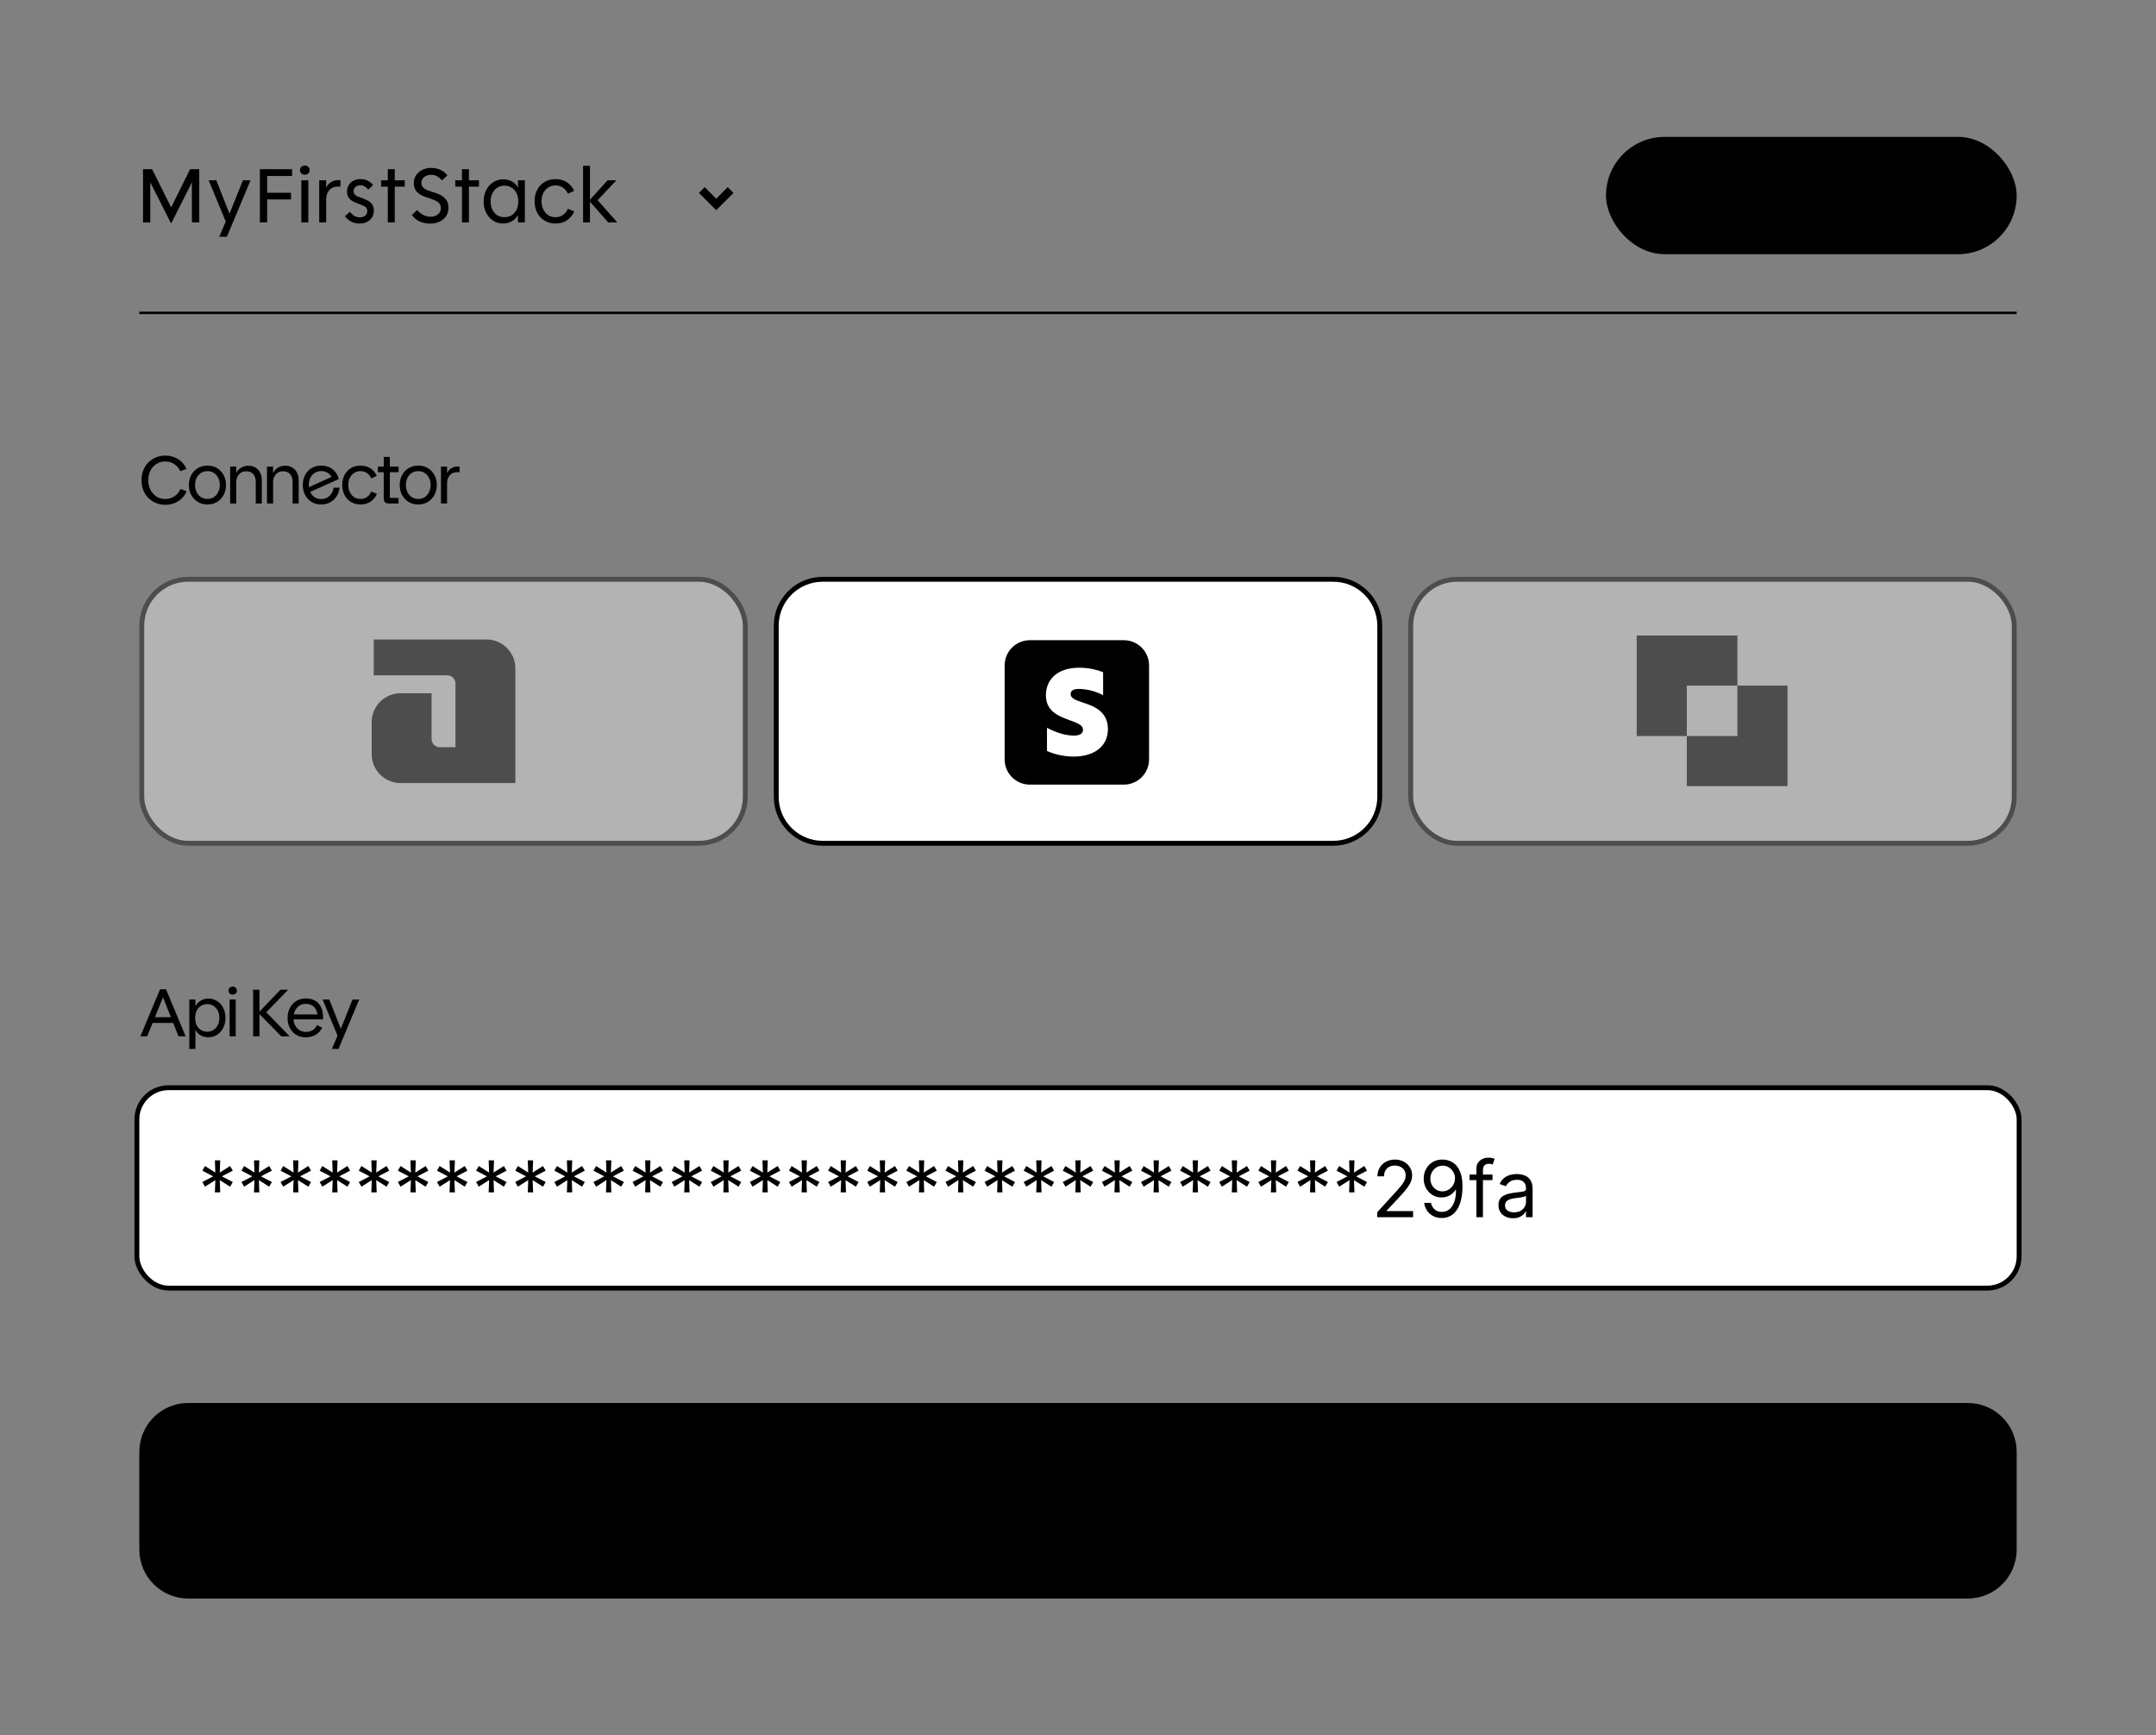 <svg width="441" height="355" viewBox="0 0 441 355" fill="none" xmlns="http://www.w3.org/2000/svg">
<rect x="0" y="0" width="441" height="355" fill="#808080" stroke="none"/>
<g clip-path="url(#clip0_3759_3525)">
<path d="M29.252 45.5V34.604H31.108L35.012 42.428L38.884 34.604H40.756V45.5H39.252V37.276C39.188 37.415 39.119 37.559 39.044 37.708L35.06 45.628H34.948L30.948 37.708C30.884 37.569 30.815 37.431 30.74 37.292V45.5H29.252ZM44.836 48.444L46.18 45.324L42.676 36.876H44.244L46.948 43.724L49.684 36.876H51.252L46.404 48.444H44.836ZM53.158 45.5V34.604H59.75V35.996H54.646V39.436H59.526V40.796H54.646V45.5H53.158ZM61.639 45.5V36.876H63.063V45.5H61.639ZM62.359 35.74C62.071 35.74 61.831 35.655 61.639 35.484C61.458 35.303 61.367 35.079 61.367 34.812C61.367 34.535 61.458 34.311 61.639 34.14C61.831 33.959 62.071 33.868 62.359 33.868C62.658 33.868 62.893 33.959 63.063 34.14C63.245 34.311 63.335 34.535 63.335 34.812C63.335 35.079 63.245 35.303 63.063 35.484C62.893 35.655 62.658 35.74 62.359 35.74ZM65.296 45.5V36.876H66.719C66.719 37.175 66.719 37.431 66.719 37.644C66.719 37.847 66.714 38.092 66.704 38.38H66.719C66.965 37.879 67.301 37.5 67.728 37.244C68.154 36.977 68.639 36.844 69.183 36.844C69.354 36.844 69.509 36.855 69.647 36.876V38.172H69.088C68.565 38.172 68.127 38.289 67.775 38.524C67.434 38.759 67.173 39.073 66.992 39.468C66.81 39.863 66.719 40.295 66.719 40.764V45.5H65.296ZM73.544 45.724C72.915 45.724 72.344 45.596 71.832 45.34C71.331 45.073 70.904 44.705 70.552 44.236L71.576 43.324C71.822 43.665 72.115 43.943 72.456 44.156C72.808 44.359 73.198 44.46 73.624 44.46C74.094 44.46 74.462 44.337 74.728 44.092C74.995 43.847 75.128 43.537 75.128 43.164C75.128 42.748 74.974 42.449 74.664 42.268C74.355 42.087 73.992 41.921 73.576 41.772C73.075 41.601 72.627 41.415 72.232 41.212C71.848 41.009 71.544 40.748 71.32 40.428C71.096 40.097 70.984 39.676 70.984 39.164C70.984 38.673 71.102 38.236 71.336 37.852C71.571 37.468 71.896 37.169 72.312 36.956C72.739 36.743 73.23 36.636 73.784 36.636C74.317 36.636 74.787 36.743 75.192 36.956C75.608 37.169 75.987 37.468 76.328 37.852L75.32 38.796C75.085 38.508 74.84 38.289 74.584 38.14C74.339 37.98 74.061 37.9 73.752 37.9C73.293 37.9 72.942 38.017 72.696 38.252C72.451 38.476 72.328 38.753 72.328 39.084C72.328 39.361 72.397 39.585 72.536 39.756C72.686 39.927 72.877 40.065 73.112 40.172C73.347 40.268 73.608 40.364 73.896 40.46C74.397 40.631 74.84 40.823 75.224 41.036C75.619 41.239 75.923 41.505 76.136 41.836C76.36 42.156 76.472 42.577 76.472 43.1C76.472 43.591 76.355 44.033 76.12 44.428C75.885 44.823 75.549 45.137 75.112 45.372C74.675 45.607 74.152 45.724 73.544 45.724ZM79.321 45.5V38.188H77.945V36.876H79.321V34.604H80.745V36.876H82.793V38.188H80.745V45.5H79.321ZM87.941 45.74C87.269 45.74 86.602 45.607 85.941 45.34C85.279 45.073 84.709 44.62 84.229 43.98L85.333 42.956C85.738 43.436 86.175 43.788 86.645 44.012C87.125 44.225 87.589 44.332 88.037 44.332C88.688 44.332 89.205 44.167 89.589 43.836C89.984 43.505 90.181 43.089 90.181 42.588C90.181 42.193 90.079 41.873 89.877 41.628C89.674 41.383 89.407 41.185 89.077 41.036C88.757 40.876 88.421 40.743 88.069 40.636C87.45 40.455 86.879 40.247 86.357 40.012C85.845 39.767 85.429 39.447 85.109 39.052C84.799 38.657 84.645 38.129 84.645 37.468C84.645 36.871 84.794 36.337 85.093 35.868C85.402 35.399 85.823 35.031 86.357 34.764C86.901 34.487 87.519 34.348 88.213 34.348C88.842 34.348 89.434 34.465 89.989 34.7C90.554 34.924 91.066 35.313 91.525 35.868L90.389 36.908C90.047 36.492 89.695 36.199 89.333 36.028C88.981 35.847 88.613 35.756 88.229 35.756C87.6 35.756 87.103 35.916 86.741 36.236C86.378 36.556 86.197 36.951 86.197 37.42C86.197 37.772 86.287 38.055 86.469 38.268C86.65 38.481 86.89 38.657 87.189 38.796C87.487 38.935 87.808 39.057 88.149 39.164C88.767 39.335 89.349 39.543 89.893 39.788C90.437 40.033 90.879 40.375 91.221 40.812C91.562 41.239 91.733 41.809 91.733 42.524C91.733 43.121 91.584 43.665 91.285 44.156C90.986 44.636 90.554 45.02 89.989 45.308C89.424 45.596 88.741 45.74 87.941 45.74ZM94.493 45.5V38.188H93.117V36.876H94.493V34.604H95.917V36.876H97.965V38.188H95.917V45.5H94.493ZM102.915 45.724C102.136 45.724 101.448 45.527 100.851 45.132C100.253 44.737 99.784 44.204 99.442 43.532C99.101 42.849 98.93 42.076 98.93 41.212C98.93 40.348 99.101 39.575 99.442 38.892C99.794 38.209 100.269 37.671 100.867 37.276C101.464 36.881 102.141 36.684 102.899 36.684C103.592 36.684 104.2 36.828 104.723 37.116C105.245 37.393 105.651 37.815 105.939 38.38H105.971C105.96 38.103 105.949 37.863 105.939 37.66C105.939 37.457 105.939 37.196 105.939 36.876H107.363V45.5H105.939C105.939 45.18 105.939 44.929 105.939 44.748C105.949 44.567 105.96 44.327 105.971 44.028H105.939C105.64 44.551 105.219 44.967 104.675 45.276C104.131 45.575 103.544 45.724 102.915 45.724ZM103.171 44.428C104.035 44.428 104.723 44.129 105.235 43.532C105.757 42.935 106.019 42.156 106.019 41.196C106.019 40.567 105.901 40.012 105.667 39.532C105.432 39.041 105.101 38.663 104.675 38.396C104.248 38.119 103.747 37.98 103.171 37.98C102.605 37.98 102.109 38.124 101.683 38.412C101.267 38.689 100.941 39.073 100.707 39.564C100.472 40.055 100.355 40.604 100.355 41.212C100.355 41.82 100.472 42.369 100.707 42.86C100.941 43.34 101.267 43.724 101.683 44.012C102.109 44.289 102.605 44.428 103.171 44.428ZM113.64 45.724C112.787 45.724 112.035 45.527 111.384 45.132C110.744 44.737 110.243 44.193 109.88 43.5C109.528 42.807 109.352 42.028 109.352 41.164C109.352 40.289 109.528 39.511 109.88 38.828C110.243 38.145 110.744 37.612 111.384 37.228C112.035 36.833 112.787 36.636 113.64 36.636C114.515 36.636 115.278 36.844 115.928 37.26C116.579 37.676 117.08 38.268 117.432 39.036L116.168 39.628C115.923 39.105 115.587 38.695 115.16 38.396C114.734 38.087 114.227 37.932 113.64 37.932C113.054 37.932 112.547 38.076 112.12 38.364C111.694 38.652 111.358 39.041 111.112 39.532C110.878 40.012 110.76 40.556 110.76 41.164C110.76 41.772 110.878 42.321 111.112 42.812C111.347 43.303 111.678 43.697 112.104 43.996C112.542 44.284 113.054 44.428 113.64 44.428C114.238 44.428 114.744 44.273 115.16 43.964C115.587 43.655 115.923 43.233 116.168 42.7L117.464 43.26C117.102 44.039 116.595 44.647 115.944 45.084C115.294 45.511 114.526 45.724 113.64 45.724ZM124.417 45.5L120.673 41.26V45.5H119.265V33.916H120.673V40.86L124.289 36.876H126.033V36.924L122.241 40.956L126.225 45.452V45.5H124.417Z" fill="#01353C" style="fill:#01353C;fill:color(display-p3 0.004 0.208 0.235);fill-opacity:1;"/>
</g>
<path d="M146.5 43L142.965 39.465L144.143 38.286L146.5 40.643L148.857 38.286L150.036 39.465L146.5 43Z" fill="black" style="fill:black;fill-opacity:1;"/>
<rect x="328.75" y="28.25" width="83.5" height="23.5" rx="11.75" fill="#E3F7E4" style="fill:#E3F7E4;fill:color(display-p3 0.89 0.969 0.894);fill-opacity:1;"/>
<rect x="328.75" y="28.25" width="83.5" height="23.5" rx="11.75" stroke="#BAEABC" style="stroke:#BAEABC;stroke:color(display-p3 0.729 0.918 0.737);stroke-opacity:1;" stroke-width="0.5"/>
<path d="M336.17 42.5C335.954 42.126 335.791 41.735 335.681 41.337C336.167 41.089 336.5 40.583 336.5 40C336.5 39.417 336.167 38.912 335.682 38.663C335.905 37.858 336.329 37.108 336.932 36.495C337.39 36.792 337.995 36.827 338.5 36.536C339.005 36.244 339.276 35.703 339.248 35.158C340.081 34.942 340.942 34.95 341.752 35.159C341.724 35.704 341.995 36.244 342.5 36.536C343.005 36.827 343.609 36.792 344.067 36.495C344.357 36.79 344.614 37.126 344.83 37.5C345.046 37.874 345.208 38.265 345.319 38.663C344.833 38.911 344.5 39.417 344.5 40C344.5 40.583 344.832 41.088 345.318 41.336C345.095 42.142 344.67 42.892 344.067 43.505C343.609 43.208 343.005 43.172 342.5 43.464C341.995 43.756 341.723 44.297 341.752 44.842C340.919 45.058 340.057 45.05 339.248 44.841C339.276 44.296 339.005 43.755 338.5 43.464C337.995 43.172 337.39 43.208 336.932 43.505C336.643 43.21 336.386 42.874 336.17 42.5ZM339 42.598C339.546 42.913 339.937 43.411 340.125 43.983C340.374 44.006 340.625 44.007 340.874 43.983C341.062 43.412 341.454 42.913 342 42.598C342.546 42.283 343.173 42.193 343.763 42.316C343.907 42.112 344.032 41.894 344.136 41.667C343.735 41.218 343.5 40.63 343.5 40C343.5 39.37 343.735 38.781 344.136 38.333C344.084 38.22 344.027 38.109 343.964 38C343.901 37.891 343.833 37.785 343.762 37.684C343.173 37.807 342.546 37.717 342 37.402C341.454 37.087 341.062 36.589 340.875 36.017C340.625 35.993 340.375 35.993 340.125 36.016C339.938 36.588 339.546 37.087 339 37.402C338.454 37.717 337.826 37.807 337.237 37.684C337.092 37.888 336.967 38.105 336.863 38.333C337.264 38.781 337.5 39.37 337.5 40C337.5 40.63 337.264 41.218 336.863 41.667C336.915 41.78 336.973 41.891 337.036 42C337.099 42.109 337.166 42.214 337.238 42.316C337.827 42.193 338.454 42.283 339 42.598ZM340.5 41.5C339.671 41.5 339 40.828 339 40C339 39.172 339.671 38.5 340.5 38.5C341.328 38.5 342 39.172 342 40C342 40.828 341.328 41.5 340.5 41.5ZM340.5 40.5C340.776 40.5 341 40.276 341 40C341 39.724 340.776 39.5 340.5 39.5C340.224 39.5 340 39.724 340 40C340 40.276 340.224 40.5 340.5 40.5Z" fill="#2E4C2F" style="fill:#2E4C2F;fill:color(display-p3 0.18 0.298 0.184);fill-opacity:1;"/>
<path d="M354.953 44.168C353.929 44.168 353.117 43.88 352.517 43.304C351.917 42.72 351.617 41.88 351.617 40.784V38.816C351.617 37.72 351.917 36.884 352.517 36.308C353.117 35.724 353.929 35.432 354.953 35.432C355.961 35.432 356.737 35.712 357.281 36.272C357.833 36.832 358.109 37.596 358.109 38.564V38.636H356.825V38.528C356.825 37.96 356.669 37.496 356.357 37.136C356.053 36.776 355.585 36.596 354.953 36.596C354.313 36.596 353.813 36.792 353.453 37.184C353.093 37.568 352.913 38.104 352.913 38.792V40.808C352.913 41.488 353.093 42.024 353.453 42.416C353.813 42.808 354.313 43.004 354.953 43.004C355.585 43.004 356.053 42.824 356.357 42.464C356.669 42.096 356.825 41.632 356.825 41.072V40.868H358.109V41.036C358.109 42.004 357.833 42.768 357.281 43.328C356.737 43.888 355.961 44.168 354.953 44.168ZM362.7 44.168C361.668 44.168 360.848 43.88 360.24 43.304C359.632 42.72 359.328 41.88 359.328 40.784V38.816C359.328 37.72 359.632 36.884 360.24 36.308C360.848 35.724 361.668 35.432 362.7 35.432C363.732 35.432 364.552 35.724 365.16 36.308C365.776 36.884 366.084 37.72 366.084 38.816V40.784C366.084 41.88 365.776 42.72 365.16 43.304C364.552 43.88 363.732 44.168 362.7 44.168ZM362.7 43.004C363.364 43.004 363.876 42.812 364.236 42.428C364.596 42.036 364.776 41.504 364.776 40.832V38.768C364.776 38.096 364.596 37.568 364.236 37.184C363.876 36.792 363.364 36.596 362.7 36.596C362.052 36.596 361.544 36.792 361.176 37.184C360.808 37.568 360.624 38.096 360.624 38.768V40.832C360.624 41.504 360.808 42.036 361.176 42.428C361.544 42.812 362.052 43.004 362.7 43.004ZM367.618 44V35.6H370.114L372.394 43.136H372.586V35.6H373.87V44H371.374L369.094 36.452H368.902V44H367.618ZM375.622 44V35.6H378.118L380.398 43.136H380.59V35.6H381.874V44H379.378L377.098 36.452H376.906V44H375.622ZM383.626 44V35.6H388.918V36.776H384.922V39.188H388.582V40.364H384.922V42.824H388.978V44H383.626ZM393.449 44.168C392.425 44.168 391.613 43.88 391.013 43.304C390.413 42.72 390.113 41.88 390.113 40.784V38.816C390.113 37.72 390.413 36.884 391.013 36.308C391.613 35.724 392.425 35.432 393.449 35.432C394.457 35.432 395.233 35.712 395.777 36.272C396.329 36.832 396.605 37.596 396.605 38.564V38.636H395.321V38.528C395.321 37.96 395.165 37.496 394.853 37.136C394.549 36.776 394.081 36.596 393.449 36.596C392.809 36.596 392.309 36.792 391.949 37.184C391.589 37.568 391.409 38.104 391.409 38.792V40.808C391.409 41.488 391.589 42.024 391.949 42.416C392.309 42.808 392.809 43.004 393.449 43.004C394.081 43.004 394.549 42.824 394.853 42.464C395.165 42.096 395.321 41.632 395.321 41.072V40.868H396.605V41.036C396.605 42.004 396.329 42.768 395.777 43.328C395.233 43.888 394.457 44.168 393.449 44.168ZM399.868 44V36.776H397.288V35.6H403.744V36.776H401.164V44H399.868Z" fill="#2E4C2F" style="fill:#2E4C2F;fill:color(display-p3 0.18 0.298 0.184);fill-opacity:1;"/>
<path d="M28.5 64H412.5" stroke="#7A9395" style="stroke:#7A9395;stroke:color(display-p3 0.478 0.577 0.584);stroke-opacity:1;" stroke-width="0.5"/>
<path d="M33.848 103.266C33.139 103.266 32.485 103.14 31.888 102.888C31.291 102.636 30.768 102.286 30.32 101.838C29.881 101.39 29.541 100.858 29.298 100.242C29.055 99.626 28.934 98.954 28.934 98.226C28.934 97.498 29.055 96.831 29.298 96.224C29.541 95.608 29.881 95.076 30.32 94.628C30.768 94.171 31.291 93.821 31.888 93.578C32.485 93.326 33.139 93.2 33.848 93.2C34.809 93.2 35.668 93.438 36.424 93.914C37.189 94.39 37.763 95.057 38.146 95.916L36.886 96.392C36.606 95.785 36.2 95.305 35.668 94.95C35.136 94.586 34.525 94.404 33.834 94.404C33.143 94.404 32.532 94.572 32 94.908C31.477 95.244 31.067 95.701 30.768 96.28C30.479 96.859 30.334 97.507 30.334 98.226C30.334 98.954 30.479 99.607 30.768 100.186C31.067 100.765 31.477 101.227 32 101.572C32.532 101.908 33.143 102.076 33.834 102.076C34.534 102.076 35.155 101.889 35.696 101.516C36.237 101.143 36.648 100.643 36.928 100.018L38.174 100.508C37.801 101.376 37.227 102.053 36.452 102.538C35.687 103.023 34.819 103.266 33.848 103.266ZM42.432 103.196C41.686 103.196 41.028 103.023 40.458 102.678C39.889 102.323 39.441 101.847 39.114 101.25C38.797 100.643 38.638 99.962 38.638 99.206C38.638 98.459 38.797 97.787 39.114 97.19C39.441 96.583 39.889 96.107 40.458 95.762C41.028 95.417 41.686 95.244 42.432 95.244C43.188 95.244 43.846 95.417 44.406 95.762C44.976 96.107 45.419 96.579 45.736 97.176C46.063 97.773 46.226 98.45 46.226 99.206C46.226 99.962 46.063 100.643 45.736 101.25C45.419 101.847 44.976 102.323 44.406 102.678C43.846 103.023 43.188 103.196 42.432 103.196ZM42.432 102.062C42.946 102.062 43.389 101.936 43.762 101.684C44.145 101.423 44.439 101.077 44.644 100.648C44.859 100.209 44.966 99.729 44.966 99.206C44.966 98.683 44.859 98.207 44.644 97.778C44.439 97.349 44.145 97.008 43.762 96.756C43.389 96.504 42.946 96.378 42.432 96.378C41.919 96.378 41.471 96.504 41.088 96.756C40.715 97.008 40.421 97.349 40.206 97.778C40.001 98.207 39.898 98.683 39.898 99.206C39.898 99.729 40.001 100.209 40.206 100.648C40.421 101.077 40.715 101.423 41.088 101.684C41.471 101.936 41.919 102.062 42.432 102.062ZM47.079 103V95.454H48.325C48.325 95.715 48.325 95.935 48.325 96.112C48.325 96.28 48.32 96.49 48.311 96.742H48.339C48.563 96.294 48.885 95.939 49.305 95.678C49.725 95.407 50.21 95.272 50.761 95.272C51.377 95.272 51.89 95.407 52.301 95.678C52.721 95.939 53.033 96.294 53.239 96.742C53.453 97.19 53.561 97.689 53.561 98.24V103H52.315V98.548C52.315 97.923 52.147 97.409 51.811 97.008C51.484 96.607 50.999 96.406 50.355 96.406C49.916 96.406 49.547 96.509 49.249 96.714C48.95 96.919 48.721 97.195 48.563 97.54C48.404 97.876 48.325 98.245 48.325 98.646V103H47.079ZM54.612 103V95.454H55.858C55.858 95.715 55.858 95.935 55.858 96.112C55.858 96.28 55.853 96.49 55.844 96.742H55.872C56.096 96.294 56.418 95.939 56.838 95.678C57.258 95.407 57.743 95.272 58.294 95.272C58.91 95.272 59.423 95.407 59.834 95.678C60.254 95.939 60.567 96.294 60.772 96.742C60.987 97.19 61.094 97.689 61.094 98.24V103H59.848V98.548C59.848 97.923 59.68 97.409 59.344 97.008C59.017 96.607 58.532 96.406 57.888 96.406C57.449 96.406 57.081 96.509 56.782 96.714C56.483 96.919 56.255 97.195 56.096 97.54C55.937 97.876 55.858 98.245 55.858 98.646V103H54.612ZM65.687 103.196C64.941 103.196 64.287 103.023 63.727 102.678C63.167 102.333 62.729 101.861 62.411 101.264C62.094 100.657 61.935 99.971 61.935 99.206C61.935 98.441 62.094 97.759 62.411 97.162C62.729 96.565 63.167 96.098 63.727 95.762C64.297 95.417 64.95 95.244 65.687 95.244C66.621 95.244 67.405 95.496 68.039 96C68.674 96.495 69.094 97.157 69.299 97.988L63.447 100.634C63.653 101.091 63.951 101.451 64.343 101.712C64.735 101.964 65.188 102.09 65.701 102.09C66.187 102.09 66.607 101.983 66.961 101.768C67.316 101.553 67.601 101.273 67.815 100.928C68.039 100.573 68.179 100.186 68.235 99.766H69.453C69.388 100.419 69.187 101.007 68.851 101.53C68.525 102.043 68.091 102.449 67.549 102.748C67.008 103.047 66.387 103.196 65.687 103.196ZM63.181 99.654L67.815 97.568C67.601 97.167 67.307 96.868 66.933 96.672C66.569 96.467 66.163 96.364 65.715 96.364C65.23 96.364 64.791 96.481 64.399 96.714C64.017 96.947 63.713 97.279 63.489 97.708C63.275 98.128 63.167 98.627 63.167 99.206C63.167 99.355 63.172 99.505 63.181 99.654ZM73.754 103.196C73.007 103.196 72.349 103.023 71.78 102.678C71.22 102.333 70.781 101.857 70.464 101.25C70.156 100.643 70.002 99.962 70.002 99.206C70.002 98.441 70.156 97.759 70.464 97.162C70.781 96.565 71.22 96.098 71.78 95.762C72.349 95.417 73.007 95.244 73.754 95.244C74.519 95.244 75.186 95.426 75.756 95.79C76.325 96.154 76.764 96.672 77.072 97.344L75.966 97.862C75.751 97.405 75.457 97.045 75.084 96.784C74.71 96.513 74.267 96.378 73.754 96.378C73.24 96.378 72.797 96.504 72.424 96.756C72.05 97.008 71.756 97.349 71.542 97.778C71.336 98.198 71.234 98.674 71.234 99.206C71.234 99.738 71.336 100.219 71.542 100.648C71.747 101.077 72.036 101.423 72.41 101.684C72.792 101.936 73.24 102.062 73.754 102.062C74.276 102.062 74.72 101.927 75.084 101.656C75.457 101.385 75.751 101.017 75.966 100.55L77.1 101.04C76.782 101.721 76.339 102.253 75.77 102.636C75.2 103.009 74.528 103.196 73.754 103.196ZM79.528 103C79.183 103 78.921 102.907 78.744 102.72C78.576 102.524 78.492 102.286 78.492 102.006V96.602H77.302V95.454H78.492V93.466H79.738V95.454H81.53V96.602H79.738V101.712C79.738 101.805 79.784 101.852 79.878 101.852H81.516V103H79.528ZM85.553 103.196C84.807 103.196 84.149 103.023 83.579 102.678C83.01 102.323 82.562 101.847 82.236 101.25C81.918 100.643 81.76 99.962 81.76 99.206C81.76 98.459 81.918 97.787 82.236 97.19C82.562 96.583 83.01 96.107 83.579 95.762C84.149 95.417 84.807 95.244 85.553 95.244C86.309 95.244 86.968 95.417 87.528 95.762C88.097 96.107 88.54 96.579 88.858 97.176C89.184 97.773 89.347 98.45 89.347 99.206C89.347 99.962 89.184 100.643 88.858 101.25C88.54 101.847 88.097 102.323 87.528 102.678C86.968 103.023 86.309 103.196 85.553 103.196ZM85.553 102.062C86.067 102.062 86.51 101.936 86.883 101.684C87.266 101.423 87.56 101.077 87.766 100.648C87.98 100.209 88.088 99.729 88.088 99.206C88.088 98.683 87.98 98.207 87.766 97.778C87.56 97.349 87.266 97.008 86.883 96.756C86.51 96.504 86.067 96.378 85.553 96.378C85.04 96.378 84.592 96.504 84.21 96.756C83.836 97.008 83.542 97.349 83.328 97.778C83.122 98.207 83.019 98.683 83.019 99.206C83.019 99.729 83.122 100.209 83.328 100.648C83.542 101.077 83.836 101.423 84.21 101.684C84.592 101.936 85.04 102.062 85.553 102.062ZM90.2 103V95.454H91.446C91.446 95.715 91.446 95.939 91.446 96.126C91.446 96.303 91.441 96.518 91.432 96.77H91.446C91.661 96.331 91.955 96 92.328 95.776C92.701 95.543 93.126 95.426 93.602 95.426C93.751 95.426 93.887 95.435 94.008 95.454V96.588H93.518C93.061 96.588 92.678 96.691 92.37 96.896C92.071 97.101 91.843 97.377 91.684 97.722C91.525 98.067 91.446 98.445 91.446 98.856V103H90.2Z" fill="#416266" style="fill:#416266;fill:color(display-p3 0.255 0.384 0.4);fill-opacity:1;"/>
<g opacity="0.4">
<rect x="29" y="118.5" width="123.444" height="54" rx="9.5" fill="white" style="fill:white;fill-opacity:1;"/>
<rect x="29" y="118.5" width="123.444" height="54" rx="9.5" stroke="#DDE4EE" style="stroke:#DDE4EE;stroke:color(display-p3 0.868 0.896 0.932);stroke-opacity:1;"/>
<path fill-rule="evenodd" clip-rule="evenodd" d="M105.414 136.673V160.186H81.921C78.68 160.186 76.027 157.531 76.027 154.286V147.713C76.027 144.469 78.68 141.814 81.921 141.814H88.279V151.168C88.279 152.095 89.036 152.854 89.963 152.854H93.162V139.833C93.162 138.906 92.405 138.147 91.478 138.147H76.448V130.815H99.52C102.762 130.815 105.414 133.47 105.414 136.673Z" fill="#416266" style="fill:#416266;fill:color(display-p3 0.255 0.384 0.4);fill-opacity:1;"/>
</g>
<path d="M168.277 118.5H272.722C277.968 118.5 282.222 122.753 282.222 128V163C282.222 168.247 277.968 172.5 272.722 172.5H168.277C163.031 172.5 158.777 168.247 158.777 163V128C158.777 122.753 163.031 118.5 168.277 118.5Z" fill="white" style="fill:white;fill-opacity:1;"/>
<path d="M168.277 118.5H272.722C277.968 118.5 282.222 122.753 282.222 128V163C282.222 168.247 277.968 172.5 272.722 172.5H168.277C163.031 172.5 158.777 168.247 158.777 163V128C158.777 122.753 163.031 118.5 168.277 118.5Z" stroke="#DDE4EE" style="stroke:#DDE4EE;stroke:color(display-p3 0.868 0.896 0.932);stroke-opacity:1;"/>
<path fill-rule="evenodd" clip-rule="evenodd" d="M210.653 130.964C207.804 130.964 205.495 133.273 205.495 136.122V155.347C205.495 158.195 207.804 160.505 210.653 160.505H229.878C232.727 160.505 235.036 158.195 235.036 155.347V136.122C235.036 133.273 232.727 130.964 229.878 130.964H210.653ZM220.684 140.926C219.625 140.926 218.986 141.226 218.986 142.005C218.986 142.856 220.087 143.23 221.452 143.694C223.677 144.451 226.606 145.447 226.62 149.135C226.62 152.711 223.764 154.768 219.609 154.768C217.733 154.762 215.877 154.375 214.155 153.629V148.875C215.833 149.796 217.952 150.475 219.609 150.475C220.726 150.475 221.526 150.175 221.526 149.256C221.526 148.314 220.334 147.884 218.895 147.364C216.702 146.572 213.935 145.573 213.935 142.245C213.935 138.709 216.633 136.591 220.688 136.591C222.381 136.576 224.062 136.887 225.637 137.507V142.205C224.108 141.4 222.412 140.962 220.684 140.926Z" fill="#416266" style="fill:#416266;fill:color(display-p3 0.255 0.384 0.4);fill-opacity:1;"/>
<g opacity="0.4">
<rect x="288.556" y="118.5" width="123.444" height="54" rx="9.5" fill="white" style="fill:white;fill-opacity:1;"/>
<rect x="288.556" y="118.5" width="123.444" height="54" rx="9.5" stroke="#DDE4EE" style="stroke:#DDE4EE;stroke:color(display-p3 0.868 0.896 0.932);stroke-opacity:1;"/>
<path d="M355.377 140.251V130.002H334.78V150.566H345.029V140.251H355.377Z" fill="#416266" style="fill:#416266;fill:color(display-p3 0.255 0.384 0.4);fill-opacity:1;"/>
<path d="M355.377 140.251V150.566H345.029V160.815H365.626V140.251H355.377Z" fill="#416266" style="fill:#416266;fill:color(display-p3 0.255 0.384 0.4);fill-opacity:1;"/>
</g>
<path d="M28.71 212L32.742 202.368H33.96L37.978 212H36.508L35.43 209.256H31.216L30.096 212H28.71ZM31.692 208.08H34.954L33.344 204.006L31.692 208.08ZM38.725 214.576V204.454H39.971C39.971 204.715 39.971 204.939 39.971 205.126C39.971 205.313 39.967 205.532 39.957 205.784H39.985C40.247 205.317 40.615 204.949 41.091 204.678C41.577 204.407 42.09 204.272 42.631 204.272C43.313 204.272 43.915 204.445 44.437 204.79C44.969 205.126 45.38 205.593 45.669 206.19C45.968 206.787 46.117 207.464 46.117 208.22C46.117 208.967 45.968 209.643 45.669 210.25C45.371 210.847 44.955 211.319 44.423 211.664C43.901 212.009 43.308 212.182 42.645 212.182C42.039 212.182 41.502 212.051 41.035 211.79C40.578 211.529 40.228 211.165 39.985 210.698H39.957C39.967 210.95 39.971 211.179 39.971 211.384C39.971 211.58 39.971 211.818 39.971 212.098V214.576H38.725ZM42.407 211.048C42.902 211.048 43.331 210.922 43.695 210.67C44.069 210.418 44.358 210.082 44.563 209.662C44.769 209.233 44.871 208.752 44.871 208.22C44.871 207.688 44.769 207.212 44.563 206.792C44.358 206.363 44.069 206.027 43.695 205.784C43.331 205.532 42.902 205.406 42.407 205.406C41.903 205.406 41.465 205.527 41.091 205.77C40.718 206.003 40.429 206.335 40.223 206.764C40.018 207.184 39.915 207.669 39.915 208.22C39.915 208.78 40.018 209.275 40.223 209.704C40.429 210.124 40.718 210.455 41.091 210.698C41.474 210.931 41.913 211.048 42.407 211.048ZM46.969 212V204.454H48.215V212H46.969ZM47.599 203.46C47.347 203.46 47.138 203.385 46.969 203.236C46.811 203.077 46.731 202.881 46.731 202.648C46.731 202.405 46.811 202.209 46.969 202.06C47.138 201.901 47.347 201.822 47.599 201.822C47.861 201.822 48.066 201.901 48.215 202.06C48.374 202.209 48.453 202.405 48.453 202.648C48.453 202.881 48.374 203.077 48.215 203.236C48.066 203.385 47.861 203.46 47.599 203.46ZM57.539 212L53.073 207.45V212H51.771V202.466H53.073V206.946L57.357 202.466H58.897V202.508L54.473 207.072L59.219 211.958V212H57.539ZM62.556 212.196C61.809 212.196 61.156 212.028 60.596 211.692C60.036 211.347 59.597 210.875 59.28 210.278C58.972 209.671 58.818 208.99 58.818 208.234C58.818 207.469 58.977 206.787 59.294 206.19C59.611 205.583 60.05 205.107 60.61 204.762C61.17 204.417 61.823 204.244 62.57 204.244C63.317 204.244 63.951 204.403 64.474 204.72C64.997 205.028 65.393 205.462 65.664 206.022C65.944 206.582 66.084 207.235 66.084 207.982C66.084 208.169 66.075 208.351 66.056 208.528H60.036C60.073 209.023 60.199 209.461 60.414 209.844C60.638 210.227 60.937 210.53 61.31 210.754C61.683 210.978 62.113 211.09 62.598 211.09C63.634 211.09 64.385 210.623 64.852 209.69L65.902 210.222C65.566 210.885 65.109 211.379 64.53 211.706C63.951 212.033 63.293 212.196 62.556 212.196ZM60.092 207.52H64.922C64.847 206.876 64.609 206.353 64.208 205.952C63.807 205.551 63.261 205.35 62.57 205.35C61.907 205.35 61.357 205.555 60.918 205.966C60.489 206.367 60.213 206.885 60.092 207.52ZM67.868 214.576L69.044 211.846L65.978 204.454H67.35L69.716 210.446L72.11 204.454H73.482L69.24 214.576H67.868Z" fill="#416266" style="fill:#416266;fill:color(display-p3 0.255 0.384 0.4);fill-opacity:1;"/>
<rect x="28" y="222.5" width="385" height="41" rx="6.5" fill="white" style="fill:white;fill-opacity:1;"/>
<rect x="28" y="222.5" width="385" height="41" rx="6.5" stroke="#CBD5E1" style="stroke:#CBD5E1;stroke:color(display-p3 0.796 0.835 0.882);stroke-opacity:1;"/>
<path d="M43.955 243.909L44.045 241.409L41.932 242.75L41.386 241.795L43.614 240.636L41.386 239.477L41.932 238.523L44.045 239.864L43.955 237.364H45.045L44.955 239.864L47.068 238.523L47.614 239.477L45.386 240.636L47.614 241.795L47.068 242.75L44.955 241.409L45.045 243.909H43.955ZM51.955 243.909L52.045 241.409L49.932 242.75L49.386 241.795L51.614 240.636L49.386 239.477L49.932 238.523L52.045 239.864L51.955 237.364H53.045L52.955 239.864L55.068 238.523L55.614 239.477L53.386 240.636L55.614 241.795L55.068 242.75L52.955 241.409L53.045 243.909H51.955ZM59.955 243.909L60.045 241.409L57.932 242.75L57.386 241.795L59.614 240.636L57.386 239.477L57.932 238.523L60.045 239.864L59.955 237.364H61.045L60.955 239.864L63.068 238.523L63.614 239.477L61.386 240.636L63.614 241.795L63.068 242.75L60.955 241.409L61.045 243.909H59.955ZM67.954 243.909L68.046 241.409L65.932 242.75L65.386 241.795L67.614 240.636L65.386 239.477L65.932 238.523L68.046 239.864L67.954 237.364H69.046L68.954 239.864L71.068 238.523L71.614 239.477L69.386 240.636L71.614 241.795L71.068 242.75L68.954 241.409L69.046 243.909H67.954ZM75.954 243.909L76.046 241.409L73.932 242.75L73.386 241.795L75.614 240.636L73.386 239.477L73.932 238.523L76.046 239.864L75.954 237.364H77.046L76.954 239.864L79.068 238.523L79.614 239.477L77.386 240.636L79.614 241.795L79.068 242.75L76.954 241.409L77.046 243.909H75.954ZM83.954 243.909L84.046 241.409L81.932 242.75L81.386 241.795L83.614 240.636L81.386 239.477L81.932 238.523L84.046 239.864L83.954 237.364H85.046L84.954 239.864L87.068 238.523L87.614 239.477L85.386 240.636L87.614 241.795L87.068 242.75L84.954 241.409L85.046 243.909H83.954ZM91.954 243.909L92.046 241.409L89.932 242.75L89.386 241.795L91.614 240.636L89.386 239.477L89.932 238.523L92.046 239.864L91.954 237.364H93.046L92.954 239.864L95.068 238.523L95.614 239.477L93.386 240.636L95.614 241.795L95.068 242.75L92.954 241.409L93.046 243.909H91.954ZM99.954 243.909L100.045 241.409L97.932 242.75L97.386 241.795L99.614 240.636L97.386 239.477L97.932 238.523L100.045 239.864L99.954 237.364H101.045L100.955 239.864L103.068 238.523L103.614 239.477L101.386 240.636L103.614 241.795L103.068 242.75L100.955 241.409L101.045 243.909H99.954ZM107.955 243.909L108.045 241.409L105.932 242.75L105.386 241.795L107.614 240.636L105.386 239.477L105.932 238.523L108.045 239.864L107.955 237.364H109.045L108.955 239.864L111.068 238.523L111.614 239.477L109.386 240.636L111.614 241.795L111.068 242.75L108.955 241.409L109.045 243.909H107.955ZM115.955 243.909L116.045 241.409L113.932 242.75L113.386 241.795L115.614 240.636L113.386 239.477L113.932 238.523L116.045 239.864L115.955 237.364H117.045L116.955 239.864L119.068 238.523L119.614 239.477L117.386 240.636L119.614 241.795L119.068 242.75L116.955 241.409L117.045 243.909H115.955ZM123.955 243.909L124.045 241.409L121.932 242.75L121.386 241.795L123.614 240.636L121.386 239.477L121.932 238.523L124.045 239.864L123.955 237.364H125.045L124.955 239.864L127.068 238.523L127.614 239.477L125.386 240.636L127.614 241.795L127.068 242.75L124.955 241.409L125.045 243.909H123.955ZM131.955 243.909L132.045 241.409L129.932 242.75L129.386 241.795L131.614 240.636L129.386 239.477L129.932 238.523L132.045 239.864L131.955 237.364H133.045L132.955 239.864L135.068 238.523L135.614 239.477L133.386 240.636L135.614 241.795L135.068 242.75L132.955 241.409L133.045 243.909H131.955ZM139.955 243.909L140.045 241.409L137.932 242.75L137.386 241.795L139.614 240.636L137.386 239.477L137.932 238.523L140.045 239.864L139.955 237.364H141.045L140.955 239.864L143.068 238.523L143.614 239.477L141.386 240.636L143.614 241.795L143.068 242.75L140.955 241.409L141.045 243.909H139.955ZM147.955 243.909L148.045 241.409L145.932 242.75L145.386 241.795L147.614 240.636L145.386 239.477L145.932 238.523L148.045 239.864L147.955 237.364H149.045L148.955 239.864L151.068 238.523L151.614 239.477L149.386 240.636L151.614 241.795L151.068 242.75L148.955 241.409L149.045 243.909H147.955ZM155.955 243.909L156.045 241.409L153.932 242.75L153.386 241.795L155.614 240.636L153.386 239.477L153.932 238.523L156.045 239.864L155.955 237.364H157.045L156.955 239.864L159.068 238.523L159.614 239.477L157.386 240.636L159.614 241.795L159.068 242.75L156.955 241.409L157.045 243.909H155.955ZM163.955 243.909L164.045 241.409L161.932 242.75L161.386 241.795L163.614 240.636L161.386 239.477L161.932 238.523L164.045 239.864L163.955 237.364H165.045L164.955 239.864L167.068 238.523L167.614 239.477L165.386 240.636L167.614 241.795L167.068 242.75L164.955 241.409L165.045 243.909H163.955ZM171.955 243.909L172.045 241.409L169.932 242.75L169.386 241.795L171.614 240.636L169.386 239.477L169.932 238.523L172.045 239.864L171.955 237.364H173.045L172.955 239.864L175.068 238.523L175.614 239.477L173.386 240.636L175.614 241.795L175.068 242.75L172.955 241.409L173.045 243.909H171.955ZM179.955 243.909L180.045 241.409L177.932 242.75L177.386 241.795L179.614 240.636L177.386 239.477L177.932 238.523L180.045 239.864L179.955 237.364H181.045L180.955 239.864L183.068 238.523L183.614 239.477L181.386 240.636L183.614 241.795L183.068 242.75L180.955 241.409L181.045 243.909H179.955ZM187.955 243.909L188.045 241.409L185.932 242.75L185.386 241.795L187.614 240.636L185.386 239.477L185.932 238.523L188.045 239.864L187.955 237.364H189.045L188.955 239.864L191.068 238.523L191.614 239.477L189.386 240.636L191.614 241.795L191.068 242.75L188.955 241.409L189.045 243.909H187.955ZM195.955 243.909L196.045 241.409L193.932 242.75L193.386 241.795L195.614 240.636L193.386 239.477L193.932 238.523L196.045 239.864L195.955 237.364H197.045L196.955 239.864L199.068 238.523L199.614 239.477L197.386 240.636L199.614 241.795L199.068 242.75L196.955 241.409L197.045 243.909H195.955ZM203.955 243.909L204.045 241.409L201.932 242.75L201.386 241.795L203.614 240.636L201.386 239.477L201.932 238.523L204.045 239.864L203.955 237.364H205.045L204.955 239.864L207.068 238.523L207.614 239.477L205.386 240.636L207.614 241.795L207.068 242.75L204.955 241.409L205.045 243.909H203.955ZM211.955 243.909L212.045 241.409L209.932 242.75L209.386 241.795L211.614 240.636L209.386 239.477L209.932 238.523L212.045 239.864L211.955 237.364H213.045L212.955 239.864L215.068 238.523L215.614 239.477L213.386 240.636L215.614 241.795L215.068 242.75L212.955 241.409L213.045 243.909H211.955ZM219.955 243.909L220.045 241.409L217.932 242.75L217.386 241.795L219.614 240.636L217.386 239.477L217.932 238.523L220.045 239.864L219.955 237.364H221.045L220.955 239.864L223.068 238.523L223.614 239.477L221.386 240.636L223.614 241.795L223.068 242.75L220.955 241.409L221.045 243.909H219.955ZM227.955 243.909L228.045 241.409L225.932 242.75L225.386 241.795L227.614 240.636L225.386 239.477L225.932 238.523L228.045 239.864L227.955 237.364H229.045L228.955 239.864L231.068 238.523L231.614 239.477L229.386 240.636L231.614 241.795L231.068 242.75L228.955 241.409L229.045 243.909H227.955ZM235.955 243.909L236.045 241.409L233.932 242.75L233.386 241.795L235.614 240.636L233.386 239.477L233.932 238.523L236.045 239.864L235.955 237.364H237.045L236.955 239.864L239.068 238.523L239.614 239.477L237.386 240.636L239.614 241.795L239.068 242.75L236.955 241.409L237.045 243.909H235.955ZM243.955 243.909L244.045 241.409L241.932 242.75L241.386 241.795L243.614 240.636L241.386 239.477L241.932 238.523L244.045 239.864L243.955 237.364H245.045L244.955 239.864L247.068 238.523L247.614 239.477L245.386 240.636L247.614 241.795L247.068 242.75L244.955 241.409L245.045 243.909H243.955ZM251.955 243.909L252.045 241.409L249.932 242.75L249.386 241.795L251.614 240.636L249.386 239.477L249.932 238.523L252.045 239.864L251.955 237.364H253.045L252.955 239.864L255.068 238.523L255.614 239.477L253.386 240.636L255.614 241.795L255.068 242.75L252.955 241.409L253.045 243.909H251.955ZM259.955 243.909L260.045 241.409L257.932 242.75L257.386 241.795L259.614 240.636L257.386 239.477L257.932 238.523L260.045 239.864L259.955 237.364H261.045L260.955 239.864L263.068 238.523L263.614 239.477L261.386 240.636L263.614 241.795L263.068 242.75L260.955 241.409L261.045 243.909H259.955ZM267.955 243.909L268.045 241.409L265.932 242.75L265.386 241.795L267.614 240.636L265.386 239.477L265.932 238.523L268.045 239.864L267.955 237.364H269.045L268.955 239.864L271.068 238.523L271.614 239.477L269.386 240.636L271.614 241.795L271.068 242.75L268.955 241.409L269.045 243.909H267.955ZM275.955 243.909L276.045 241.409L273.932 242.75L273.386 241.795L275.614 240.636L273.386 239.477L273.932 238.523L276.045 239.864L275.955 237.364H277.045L276.955 239.864L279.068 238.523L279.614 239.477L277.386 240.636L279.614 241.795L279.068 242.75L276.955 241.409L277.045 243.909H275.955ZM281.705 249V247.977L285.545 243.773C285.996 243.28 286.367 242.852 286.659 242.489C286.951 242.121 287.167 241.777 287.307 241.455C287.451 241.129 287.523 240.788 287.523 240.432C287.523 240.023 287.424 239.669 287.227 239.369C287.034 239.07 286.769 238.839 286.432 238.676C286.095 238.513 285.716 238.432 285.295 238.432C284.848 238.432 284.458 238.525 284.125 238.71C283.795 238.892 283.54 239.148 283.358 239.477C283.18 239.807 283.091 240.193 283.091 240.636H281.75C281.75 239.955 281.907 239.356 282.222 238.841C282.536 238.326 282.964 237.924 283.506 237.636C284.051 237.348 284.663 237.205 285.341 237.205C286.023 237.205 286.627 237.348 287.153 237.636C287.68 237.924 288.093 238.312 288.392 238.801C288.691 239.29 288.841 239.833 288.841 240.432C288.841 240.86 288.763 241.278 288.608 241.688C288.456 242.093 288.191 242.545 287.812 243.045C287.438 243.542 286.917 244.148 286.25 244.864L283.636 247.659V247.75H289.045V249H281.705ZM295.097 237.205C295.574 237.208 296.051 237.299 296.528 237.477C297.006 237.655 297.441 237.951 297.835 238.364C298.229 238.773 298.545 239.331 298.784 240.04C299.023 240.748 299.142 241.636 299.142 242.705C299.142 243.739 299.044 244.657 298.847 245.46C298.653 246.259 298.373 246.934 298.006 247.483C297.642 248.032 297.199 248.449 296.676 248.733C296.157 249.017 295.57 249.159 294.915 249.159C294.263 249.159 293.682 249.03 293.17 248.773C292.663 248.511 292.246 248.15 291.92 247.688C291.598 247.222 291.392 246.682 291.301 246.068H292.688C292.812 246.602 293.061 247.044 293.432 247.392C293.807 247.737 294.301 247.909 294.915 247.909C295.813 247.909 296.521 247.517 297.04 246.733C297.563 245.949 297.824 244.841 297.824 243.409H297.733C297.521 243.727 297.269 244.002 296.977 244.233C296.686 244.464 296.362 244.642 296.006 244.767C295.65 244.892 295.271 244.955 294.869 244.955C294.203 244.955 293.591 244.79 293.034 244.46C292.481 244.127 292.038 243.67 291.705 243.091C291.375 242.508 291.21 241.841 291.21 241.091C291.21 240.379 291.369 239.727 291.688 239.136C292.009 238.542 292.46 238.068 293.04 237.716C293.623 237.364 294.309 237.193 295.097 237.205ZM295.097 238.455C294.619 238.455 294.189 238.574 293.807 238.812C293.428 239.047 293.127 239.366 292.903 239.767C292.684 240.165 292.574 240.606 292.574 241.091C292.574 241.576 292.68 242.017 292.892 242.415C293.108 242.809 293.402 243.123 293.773 243.358C294.148 243.589 294.574 243.705 295.051 243.705C295.411 243.705 295.746 243.634 296.057 243.494C296.367 243.35 296.638 243.155 296.869 242.909C297.104 242.659 297.288 242.377 297.42 242.062C297.553 241.744 297.619 241.413 297.619 241.068C297.619 240.614 297.509 240.187 297.29 239.79C297.074 239.392 296.775 239.07 296.392 238.824C296.013 238.578 295.581 238.455 295.097 238.455ZM305.286 240.273V241.409H300.581V240.273H305.286ZM301.99 249V239.068C301.99 238.568 302.107 238.152 302.342 237.818C302.577 237.485 302.882 237.235 303.257 237.068C303.632 236.902 304.028 236.818 304.445 236.818C304.774 236.818 305.043 236.845 305.251 236.898C305.46 236.951 305.615 237 305.717 237.045L305.331 238.205C305.263 238.182 305.168 238.153 305.047 238.119C304.929 238.085 304.774 238.068 304.581 238.068C304.138 238.068 303.818 238.18 303.621 238.403C303.428 238.627 303.331 238.955 303.331 239.386V249H301.99ZM309.483 249.205C308.93 249.205 308.428 249.1 307.977 248.892C307.527 248.68 307.169 248.375 306.903 247.977C306.638 247.576 306.506 247.091 306.506 246.523C306.506 246.023 306.604 245.617 306.801 245.307C306.998 244.992 307.261 244.746 307.591 244.568C307.92 244.39 308.284 244.258 308.682 244.17C309.083 244.08 309.487 244.008 309.892 243.955C310.422 243.886 310.852 243.835 311.182 243.801C311.515 243.763 311.758 243.701 311.909 243.614C312.064 243.527 312.142 243.375 312.142 243.159V243.114C312.142 242.553 311.989 242.117 311.682 241.807C311.379 241.496 310.919 241.341 310.301 241.341C309.661 241.341 309.159 241.481 308.795 241.761C308.432 242.042 308.176 242.341 308.028 242.659L306.756 242.205C306.983 241.674 307.286 241.261 307.665 240.966C308.047 240.667 308.464 240.458 308.915 240.341C309.369 240.22 309.816 240.159 310.256 240.159C310.536 240.159 310.858 240.193 311.222 240.261C311.589 240.326 311.943 240.46 312.284 240.665C312.629 240.869 312.915 241.178 313.142 241.591C313.369 242.004 313.483 242.557 313.483 243.25V249H312.142V247.818H312.074C311.983 248.008 311.831 248.21 311.619 248.426C311.407 248.642 311.125 248.826 310.773 248.977C310.42 249.129 309.991 249.205 309.483 249.205ZM309.688 248C310.218 248 310.665 247.896 311.028 247.688C311.396 247.479 311.672 247.21 311.858 246.881C312.047 246.551 312.142 246.205 312.142 245.841V244.614C312.085 244.682 311.96 244.744 311.767 244.801C311.578 244.854 311.358 244.902 311.108 244.943C310.862 244.981 310.621 245.015 310.386 245.045C310.155 245.072 309.968 245.095 309.824 245.114C309.475 245.159 309.15 245.233 308.847 245.335C308.547 245.434 308.305 245.583 308.119 245.784C307.938 245.981 307.847 246.25 307.847 246.591C307.847 247.057 308.019 247.409 308.364 247.648C308.712 247.883 309.153 248 309.688 248Z" fill="#1E293B" style="fill:#1E293B;fill:color(display-p3 0.118 0.161 0.231);fill-opacity:1;"/>
<path d="M28.5 297C28.5 291.477 32.977 287 38.5 287H402.5C408.023 287 412.5 291.477 412.5 297V317C412.5 322.523 408.023 327 402.5 327H38.5C32.977 327 28.5 322.523 28.5 317V297Z" fill="#CDCBFF" style="fill:#CDCBFF;fill:color(display-p3 0.804 0.796 1);fill-opacity:1;"/>
<path d="M198.348 312.266C197.639 312.266 196.985 312.14 196.388 311.888C195.791 311.636 195.268 311.286 194.82 310.838C194.381 310.39 194.041 309.858 193.798 309.242C193.555 308.626 193.434 307.954 193.434 307.226C193.434 306.498 193.555 305.831 193.798 305.224C194.041 304.608 194.381 304.076 194.82 303.628C195.268 303.171 195.791 302.821 196.388 302.578C196.985 302.326 197.639 302.2 198.348 302.2C199.309 302.2 200.168 302.438 200.924 302.914C201.689 303.39 202.263 304.057 202.646 304.916L201.386 305.392C201.106 304.785 200.7 304.305 200.168 303.95C199.636 303.586 199.025 303.404 198.334 303.404C197.643 303.404 197.032 303.572 196.5 303.908C195.977 304.244 195.567 304.701 195.268 305.28C194.979 305.859 194.834 306.507 194.834 307.226C194.834 307.954 194.979 308.607 195.268 309.186C195.567 309.765 195.977 310.227 196.5 310.572C197.032 310.908 197.643 311.076 198.334 311.076C199.034 311.076 199.655 310.889 200.196 310.516C200.737 310.143 201.148 309.643 201.428 309.018L202.674 309.508C202.301 310.376 201.727 311.053 200.952 311.538C200.187 312.023 199.319 312.266 198.348 312.266ZM207.212 312.196C206.466 312.196 205.808 312.023 205.238 311.678C204.669 311.323 204.221 310.847 203.894 310.25C203.577 309.643 203.418 308.962 203.418 308.206C203.418 307.459 203.577 306.787 203.894 306.19C204.221 305.583 204.669 305.107 205.238 304.762C205.808 304.417 206.466 304.244 207.212 304.244C207.968 304.244 208.626 304.417 209.186 304.762C209.756 305.107 210.199 305.579 210.516 306.176C210.843 306.773 211.006 307.45 211.006 308.206C211.006 308.962 210.843 309.643 210.516 310.25C210.199 310.847 209.756 311.323 209.186 311.678C208.626 312.023 207.968 312.196 207.212 312.196ZM207.212 311.062C207.726 311.062 208.169 310.936 208.542 310.684C208.925 310.423 209.219 310.077 209.424 309.648C209.639 309.209 209.746 308.729 209.746 308.206C209.746 307.683 209.639 307.207 209.424 306.778C209.219 306.349 208.925 306.008 208.542 305.756C208.169 305.504 207.726 305.378 207.212 305.378C206.699 305.378 206.251 305.504 205.868 305.756C205.495 306.008 205.201 306.349 204.986 306.778C204.781 307.207 204.678 307.683 204.678 308.206C204.678 308.729 204.781 309.209 204.986 309.648C205.201 310.077 205.495 310.423 205.868 310.684C206.251 310.936 206.699 311.062 207.212 311.062ZM212.139 312V304.454H213.385C213.385 304.715 213.385 304.935 213.385 305.112C213.385 305.28 213.38 305.49 213.371 305.742H213.399C213.623 305.294 213.945 304.939 214.365 304.678C214.785 304.407 215.27 304.272 215.821 304.272C216.437 304.272 216.95 304.407 217.361 304.678C217.781 304.939 218.094 305.294 218.299 305.742C218.514 306.19 218.621 306.689 218.621 307.24V312H217.375V307.548C217.375 306.923 217.207 306.409 216.871 306.008C216.544 305.607 216.059 305.406 215.415 305.406C214.976 305.406 214.608 305.509 214.309 305.714C214.01 305.919 213.782 306.195 213.623 306.54C213.464 306.876 213.385 307.245 213.385 307.646V312H212.139ZM219.952 312V304.454H221.198C221.198 304.715 221.198 304.935 221.198 305.112C221.198 305.28 221.193 305.49 221.184 305.742H221.212C221.436 305.294 221.758 304.939 222.178 304.678C222.598 304.407 223.083 304.272 223.634 304.272C224.25 304.272 224.763 304.407 225.174 304.678C225.594 304.939 225.907 305.294 226.112 305.742C226.327 306.19 226.434 306.689 226.434 307.24V312H225.188V307.548C225.188 306.923 225.02 306.409 224.684 306.008C224.357 305.607 223.872 305.406 223.228 305.406C222.789 305.406 222.421 305.509 222.122 305.714C221.823 305.919 221.595 306.195 221.436 306.54C221.277 306.876 221.198 307.245 221.198 307.646V312H219.952ZM231.293 312.196C230.547 312.196 229.893 312.028 229.333 311.692C228.773 311.347 228.335 310.875 228.017 310.278C227.709 309.671 227.555 308.99 227.555 308.234C227.555 307.469 227.714 306.787 228.031 306.19C228.349 305.583 228.787 305.107 229.347 304.762C229.907 304.417 230.561 304.244 231.307 304.244C232.054 304.244 232.689 304.403 233.211 304.72C233.734 305.028 234.131 305.462 234.401 306.022C234.681 306.582 234.821 307.235 234.821 307.982C234.821 308.169 234.812 308.351 234.793 308.528H228.773C228.811 309.023 228.937 309.461 229.151 309.844C229.375 310.227 229.674 310.53 230.047 310.754C230.421 310.978 230.85 311.09 231.335 311.09C232.371 311.09 233.123 310.623 233.589 309.69L234.639 310.222C234.303 310.885 233.846 311.379 233.267 311.706C232.689 312.033 232.031 312.196 231.293 312.196ZM228.829 307.52H233.659C233.585 306.876 233.347 306.353 232.945 305.952C232.544 305.551 231.998 305.35 231.307 305.35C230.645 305.35 230.094 305.555 229.655 305.966C229.226 306.367 228.951 306.885 228.829 307.52ZM239.435 312.196C238.688 312.196 238.03 312.023 237.461 311.678C236.901 311.333 236.462 310.857 236.145 310.25C235.837 309.643 235.683 308.962 235.683 308.206C235.683 307.441 235.837 306.759 236.145 306.162C236.462 305.565 236.901 305.098 237.461 304.762C238.03 304.417 238.688 304.244 239.435 304.244C240.2 304.244 240.868 304.426 241.437 304.79C242.006 305.154 242.445 305.672 242.753 306.344L241.647 306.862C241.432 306.405 241.138 306.045 240.765 305.784C240.392 305.513 239.948 305.378 239.435 305.378C238.922 305.378 238.478 305.504 238.105 305.756C237.732 306.008 237.438 306.349 237.223 306.778C237.018 307.198 236.915 307.674 236.915 308.206C236.915 308.738 237.018 309.219 237.223 309.648C237.428 310.077 237.718 310.423 238.091 310.684C238.474 310.936 238.922 311.062 239.435 311.062C239.958 311.062 240.401 310.927 240.765 310.656C241.138 310.385 241.432 310.017 241.647 309.55L242.781 310.04C242.464 310.721 242.02 311.253 241.451 311.636C240.882 312.009 240.21 312.196 239.435 312.196ZM244.467 312V305.602H243.263V304.454H244.467V302.466H245.713V304.454H247.505V305.602H245.713V312H244.467Z" fill="#01353C" style="fill:#01353C;fill:color(display-p3 0.004 0.208 0.235);fill-opacity:1;"/>
<defs>
<clipPath id="clip0_3759_3525">
<rect width="98" height="20" fill="white" style="fill:white;fill-opacity:1;" transform="translate(28.5 30.5)"/>
</clipPath>
</defs>
</svg>
